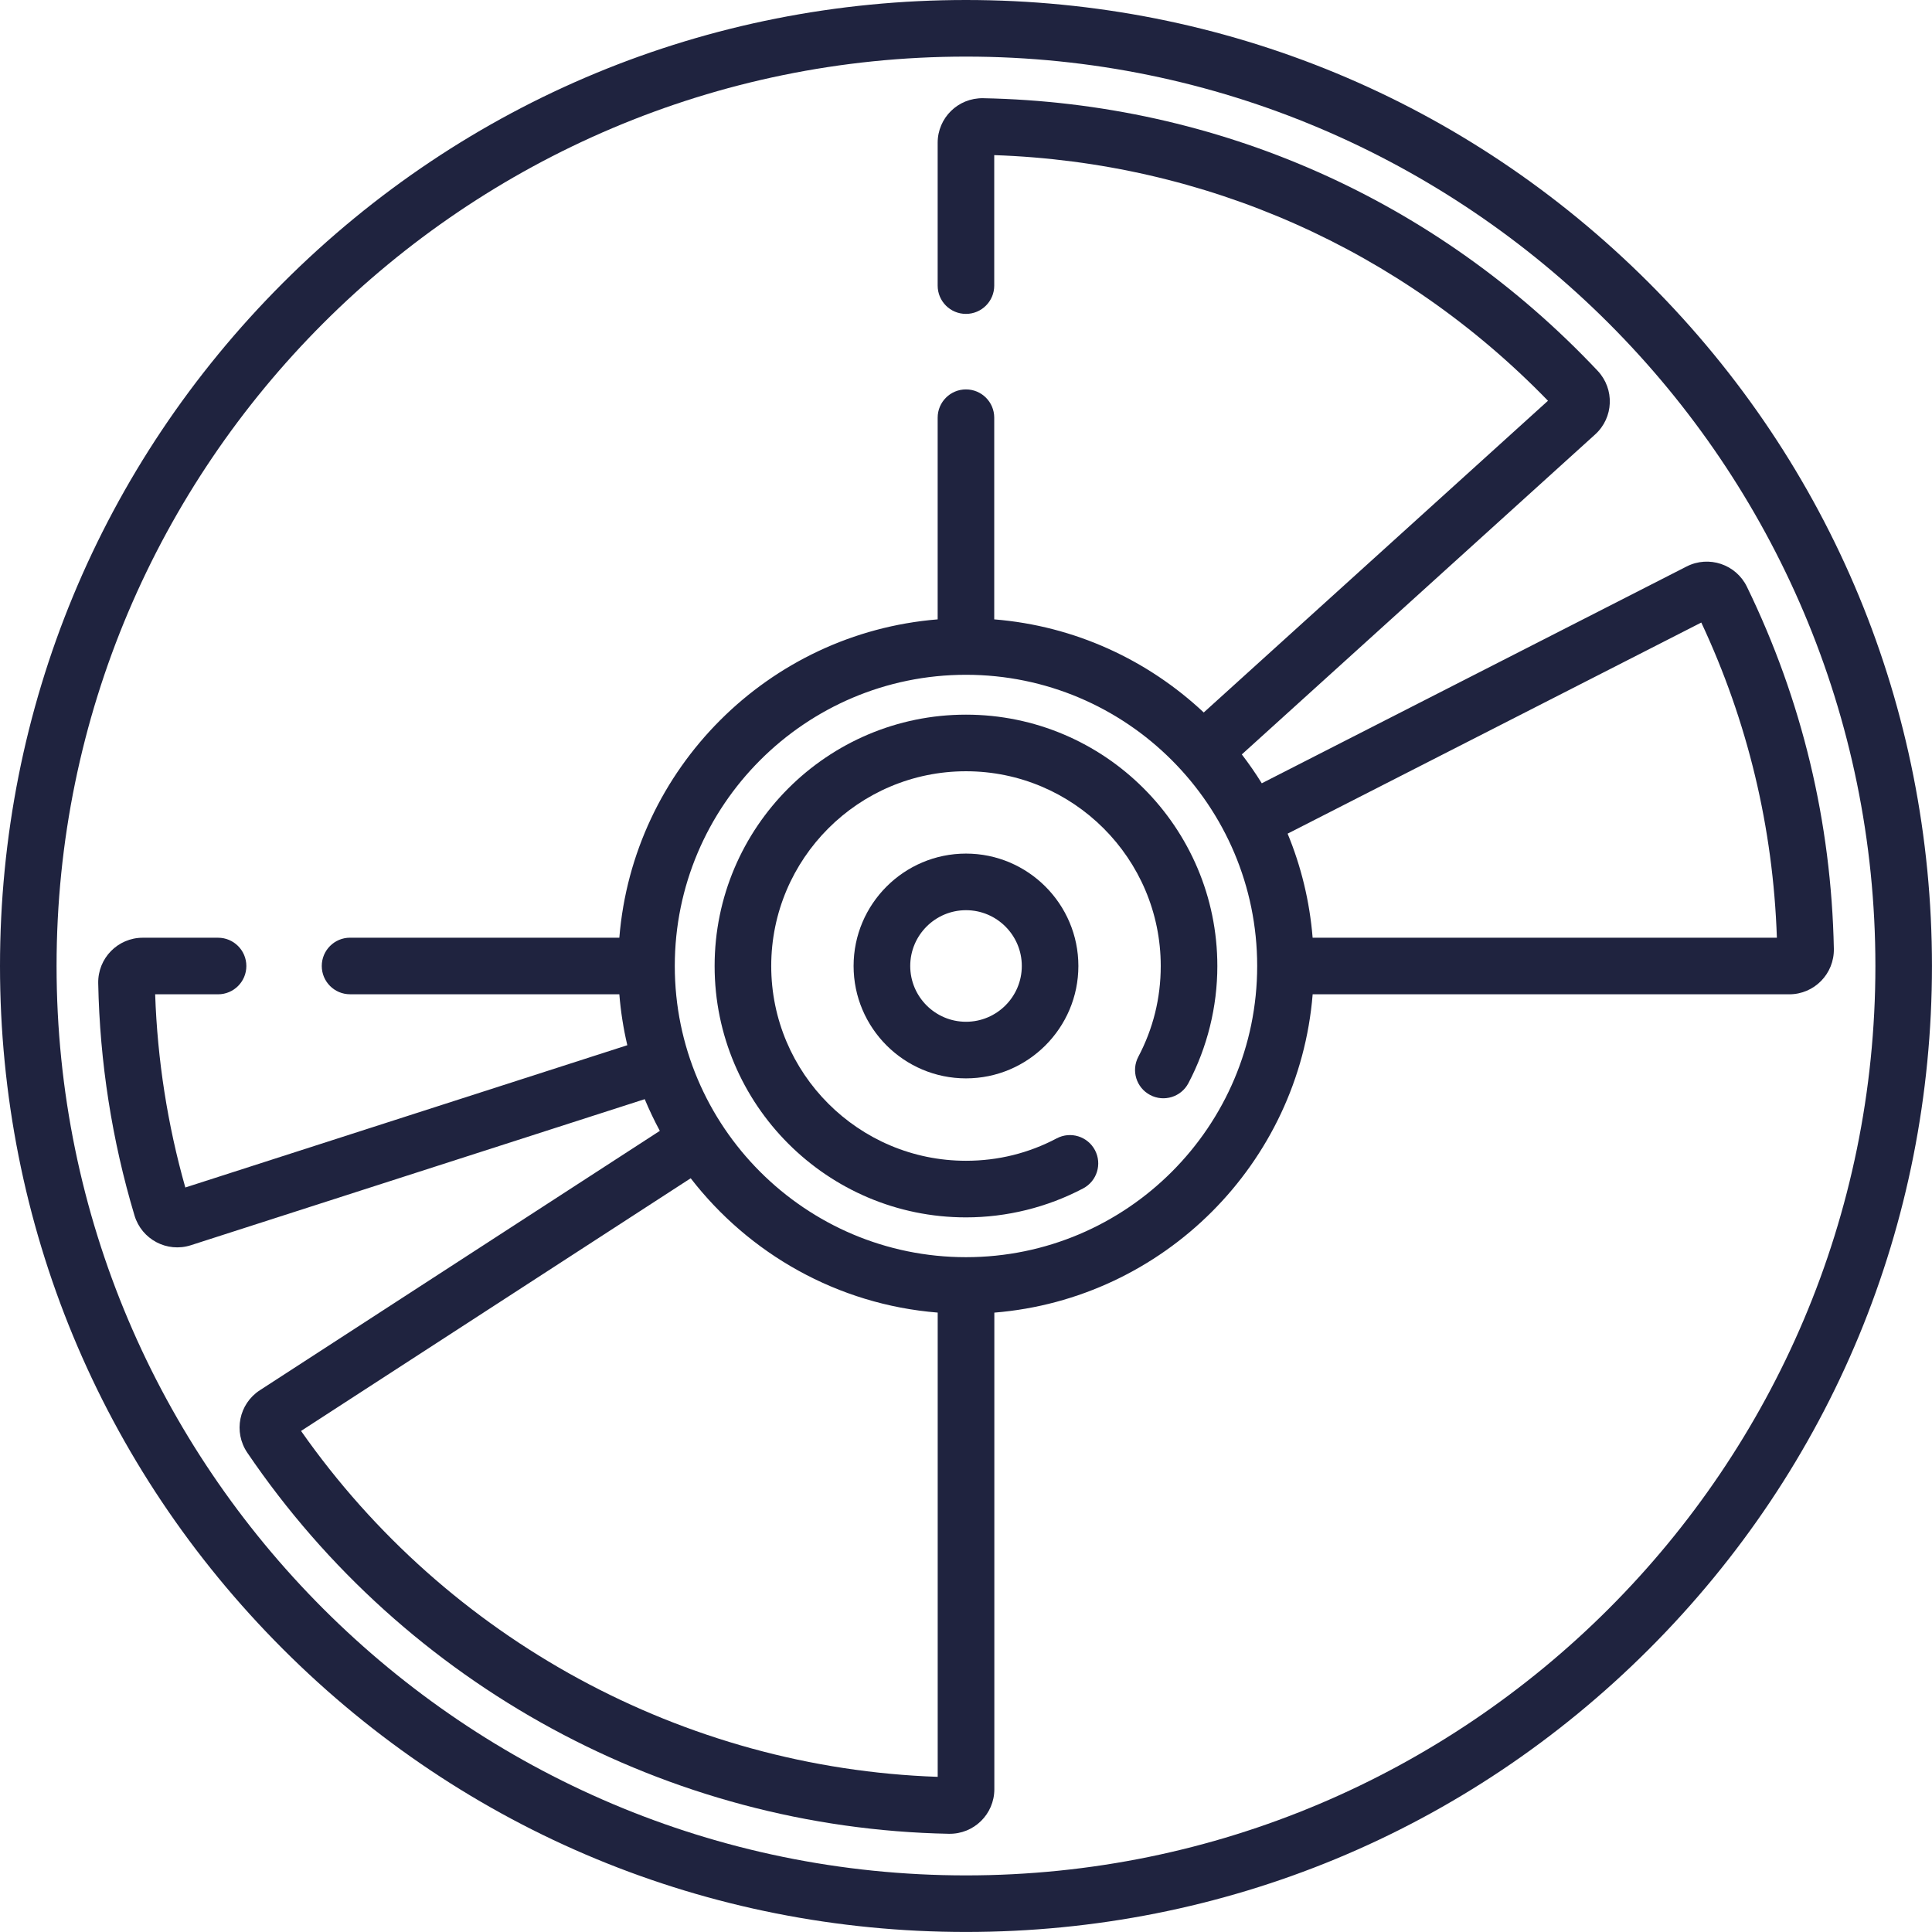 <?xml version="1.0" encoding="utf-8"?>
<!-- Generator: Adobe Illustrator 18.0.0, SVG Export Plug-In . SVG Version: 6.00 Build 0)  -->
<!DOCTYPE svg PUBLIC "-//W3C//DTD SVG 1.1//EN" "http://www.w3.org/Graphics/SVG/1.1/DTD/svg11.dtd">
<svg version="1.1" id="Layer_1" xmlns="http://www.w3.org/2000/svg" xmlns:xlink="http://www.w3.org/1999/xlink" x="0px" y="0px"
	 viewBox="0 0 56.693 56.693" style="enable-background:new 0 0 56.693 56.693;" xml:space="preserve">
<style type="text/css">
	.st0{fill:#1F233F;}
</style>
<g>
	<path class="st0" d="M48.39,8.302C43.037,2.949,35.918,0,28.346,0S13.656,2.949,8.302,8.302C2.949,13.656,0,20.775,0,28.346
		s2.949,14.69,8.302,20.044c5.354,5.354,12.473,8.302,20.044,8.302s14.69-2.949,20.044-8.302c5.354-5.354,8.302-12.473,8.302-20.044
		S53.744,13.656,48.39,8.302L48.39,8.302z M28.346,55.032c-14.714,0-26.686-11.971-26.686-26.686S13.632,1.661,28.346,1.661
		s26.686,11.971,26.686,26.686S43.061,55.032,28.346,55.032L28.346,55.032z M28.346,55.032"/>
	<path class="st0" d="M25.048,28.346c0,1.818,1.48,3.298,3.298,3.298c1.818,0,3.298-1.48,3.298-3.298
		c0-1.818-1.48-3.298-3.298-3.298C26.528,25.048,25.048,26.528,25.048,28.346L25.048,28.346z M29.984,28.346
		c0,0.903-0.734,1.637-1.637,1.637s-1.637-0.734-1.637-1.637c0-0.903,0.734-1.637,1.637-1.637S29.984,27.444,29.984,28.346
		L29.984,28.346z M29.984,28.346"/>
	<path class="st0" d="M51.262,17.218c-0.32-0.658-1.117-0.928-1.771-0.594l-12.465,6.361c-0.181-0.292-0.377-0.575-0.586-0.847
		l10.369-9.39c0.544-0.493,0.576-1.333,0.072-1.868c-4.734-5.023-11.138-7.863-18.03-7.998c-0.739-0.013-1.336,0.577-1.336,1.307
		v4.192c0,0.459,0.371,0.83,0.83,0.83c0.459,0,0.83-0.372,0.83-0.83V4.552c6.187,0.211,11.932,2.76,16.249,7.208l-10.101,9.147
		c-1.637-1.536-3.779-2.541-6.148-2.732v-5.918c0-0.459-0.371-0.83-0.83-0.83c-0.459,0-0.83,0.372-0.83,0.83v5.918
		c-4.966,0.402-8.939,4.375-9.341,9.341h-7.902c-0.459,0-0.83,0.372-0.83,0.83c0,0.459,0.372,0.83,0.83,0.83h7.902
		c0.041,0.51,0.12,1.01,0.234,1.495L5.438,34.846c-0.522-1.842-0.819-3.746-0.885-5.669h1.846c0.459,0,0.83-0.372,0.83-0.83
		c0-0.459-0.372-0.83-0.83-0.83H4.189c-0.731,0-1.321,0.6-1.307,1.336c0.046,2.316,0.404,4.609,1.065,6.815
		c0.21,0.701,0.953,1.097,1.654,0.872l13.318-4.286c0.133,0.319,0.281,0.629,0.443,0.93L7.626,40.795
		c-0.615,0.398-0.782,1.224-0.369,1.833c4.642,6.842,12.337,11.023,20.586,11.183c0.737,0.014,1.335-0.577,1.335-1.308V38.518
		c4.966-0.402,8.939-4.375,9.341-9.341h13.986c0.732,0,1.322-0.6,1.308-1.336C53.738,24.12,52.881,20.546,51.262,17.218
		L51.262,17.218z M8.834,41.99l11.434-7.415c1.709,2.211,4.304,3.705,7.248,3.942v13.623C20.061,51.883,13.125,48.114,8.834,41.99
		L8.834,41.99z M28.346,36.891c-4.712,0-8.545-3.833-8.545-8.545s3.833-8.545,8.545-8.545s8.545,3.833,8.545,8.545
		S33.058,36.891,28.346,36.891L28.346,36.891z M38.518,27.516c-0.087-1.073-0.34-2.099-0.734-3.053l12.139-6.195
		c1.363,2.91,2.108,6.018,2.218,9.248H38.518z M38.518,27.516"/>
	<path class="st0" d="M28.346,20.971c-4.067,0-7.376,3.308-7.376,7.376s3.309,7.376,7.376,7.376c1.195,0,2.384-0.294,3.438-0.85
		c0.406-0.214,0.561-0.716,0.347-1.122c-0.215-0.406-0.716-0.561-1.122-0.347c-0.827,0.437-1.723,0.658-2.663,0.658
		c-3.151,0-5.715-2.564-5.715-5.715c0-3.151,2.564-5.715,5.715-5.715s5.715,2.564,5.715,5.715c0,0.939-0.221,1.835-0.658,2.663
		c-0.214,0.406-0.059,0.908,0.347,1.122c0.405,0.214,0.908,0.059,1.122-0.346c0.556-1.054,0.85-2.243,0.85-3.438
		C35.722,24.279,32.414,20.971,28.346,20.971L28.346,20.971z M28.346,20.971"/>
</g>
</svg>
